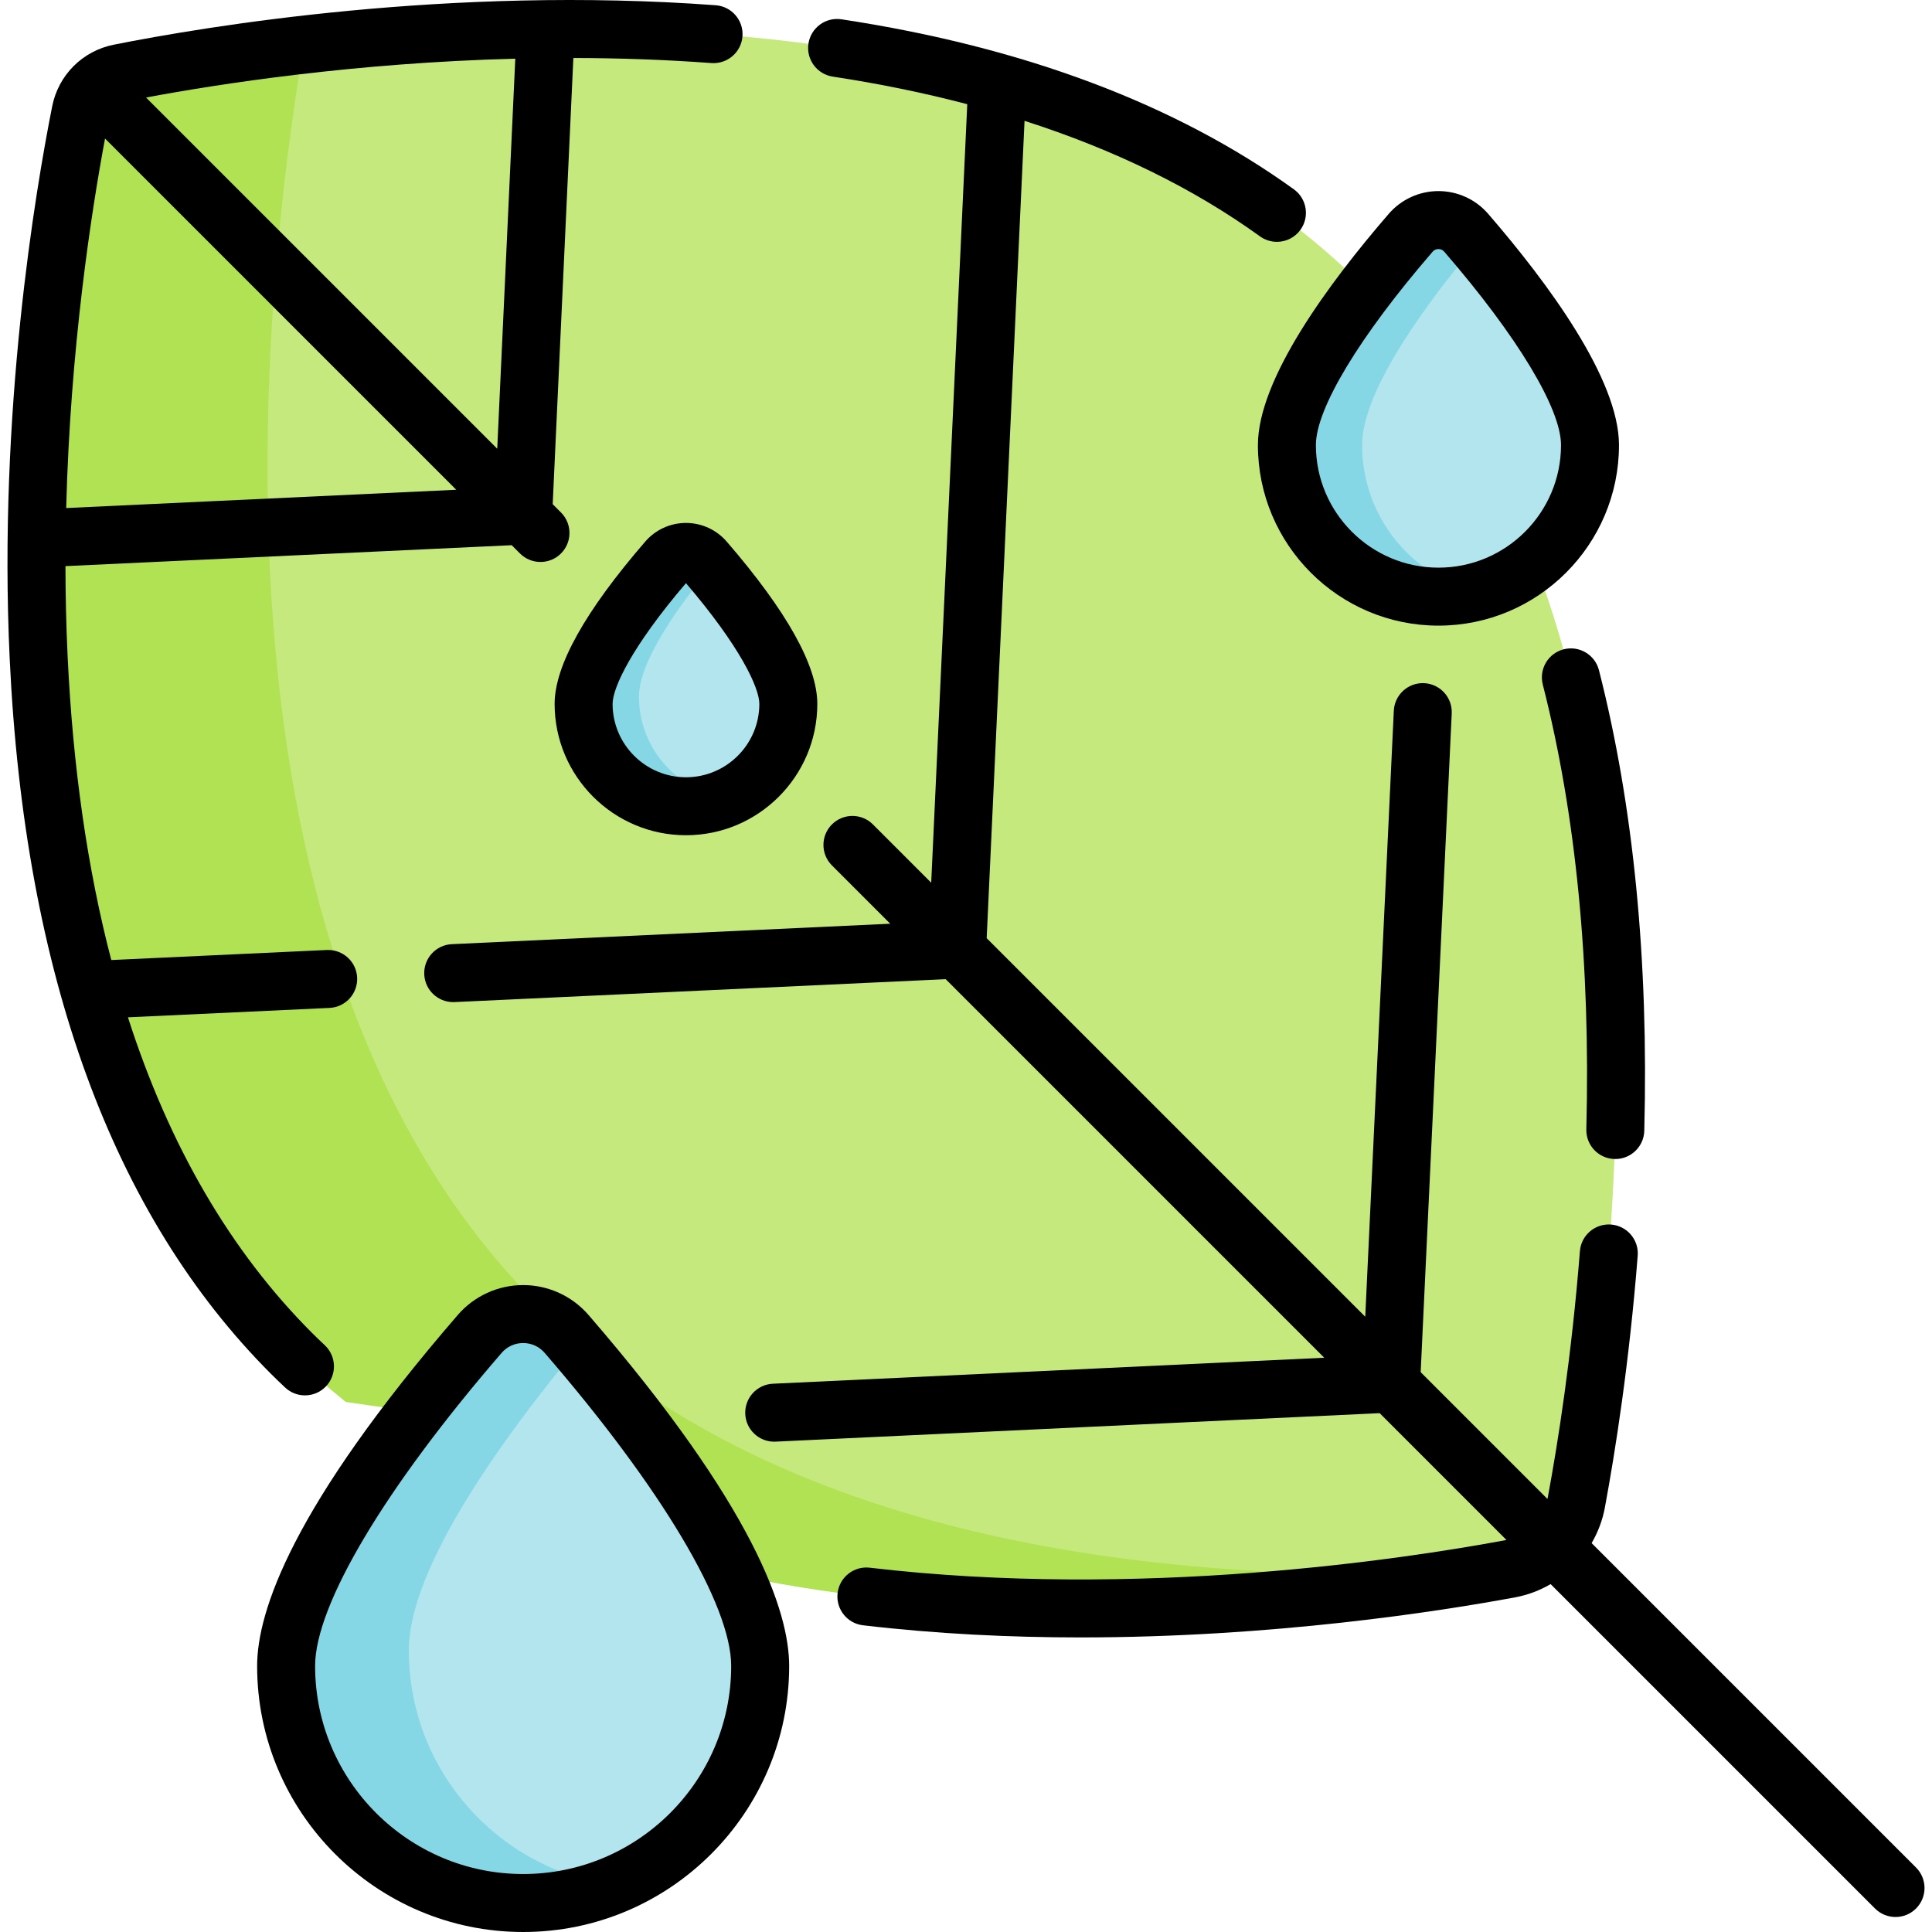 <?xml version="1.0" encoding="UTF-8"?>
<svg xmlns="http://www.w3.org/2000/svg" id="Capa_1" height="512" viewBox="0 0 499.833 499.833" width="512">
  <g>
    <g>
      <path d="m396.049 400.96 4.399-5.096 5.789-2.177.001.002c.717-1.571 1.26-3.24 1.584-4.991 9.457-50.95 33.831-225.661-55.721-315.213-24.085-24.086-54.329-39.924-86.667-50.033l-5.075 4.181-8.33-5.886-1.432-2.512c-33.886-8.688-69.331-11.682-101.913-11.739l-3.443 2.221-10.566-.449-1.018-1.598c-20.185.508-38.911 2.043-55.015 3.89l-40.892 34.884 6.549 100.188 26.155 145.374 25.013 40.788 42.804 44.435 90.145 27.061 80.527 11.101c35.522-1.802 65.152-6.446 81.708-9.52 1.746-.324 3.412-.865 4.979-1.579z" fill="#c5e97d"></path>
      <g>
        <path d="m139.032 337.404c-89.856-89.856-71.421-260.789-60.391-325.846-21.181 2.429-37.837 5.397-47.301 7.271l.002.002.41 5.498-6.44 5.935-4.55-.797h-.002c-3.305 16.703-9.972 55.572-11.144 102.258l1.97 1.525.313 11.636-2.459 1.846c.058 32.561 3.054 67.992 11.729 101.858l6.497 1.892 2.479 10.379-4.724 2.694c10.111 32.314 25.944 62.529 50.012 86.597 4.468 4.468 9.158 8.639 14.025 12.556l30.268 4.357-8.485 10.766c92.414 55.164 229.463 37.061 276.839 28.513-78.844 4.217-184.722-4.614-249.048-68.94z" fill="#b1e254"></path>
        <path d="m411.354 115.151c0 21.654-17.554 39.208-39.208 39.208s-39.208-17.554-39.208-39.208c0-15.734 20.701-41.831 32.02-54.923 3.793-4.387 10.584-4.387 14.377 0 11.317 13.092 32.019 39.189 32.019 54.923z" fill="#b3e5ee"></path>
        <path d="m352.398 115.151c0-14.619 17.866-38.177 29.478-51.945-.886-1.051-1.74-2.051-2.542-2.979-3.793-4.387-10.584-4.387-14.377 0-11.318 13.093-32.02 39.189-32.02 54.924 0 21.654 17.554 39.208 39.208 39.208 3.359 0 6.619-.424 9.73-1.219-16.946-4.327-29.477-19.694-29.477-37.989z" fill="#86d7e5"></path>
        <path d="m196.667 431.011c0 33.867-27.455 61.322-61.322 61.322s-61.322-27.455-61.322-61.322c0-24.609 32.377-65.424 50.079-85.901 5.932-6.862 16.553-6.862 22.485 0 17.703 20.477 50.08 61.293 50.08 85.901z" fill="#b3e5ee"></path>
        <path d="m105.768 426.962c0-21.897 25.629-56.615 43.75-78.428-1.01-1.19-1.994-2.34-2.93-3.422-5.932-6.862-16.553-6.862-22.485 0-17.702 20.477-50.079 61.292-50.079 85.9 0 33.867 27.455 61.322 61.322 61.322 8.286 0 16.183-1.641 23.392-4.619-29.914-4.078-52.97-29.721-52.97-60.753z" fill="#86d7e5"></path>
      </g>
      <path d="m203.949 182.106c0 14.625-11.856 26.481-26.481 26.481s-26.481-11.856-26.481-26.481c0-10.627 13.982-28.252 21.626-37.095 2.562-2.963 7.148-2.963 9.71 0 7.644 8.843 21.626 26.469 21.626 37.095z" fill="#b3e5ee"></path>
      <path d="m165.306 180.219c0-9.311 10.733-23.994 18.533-33.435-.527-.623-1.034-1.215-1.515-1.772-2.562-2.963-7.148-2.963-9.71 0-7.644 8.842-21.626 26.468-21.626 37.095 0 14.625 11.856 26.481 26.481 26.481 3.73 0 7.277-.775 10.496-2.167-12.814-1.853-22.659-12.876-22.659-26.202z" fill="#86d7e5"></path>
    </g>
    <g>
      <path d="m73.746 358.951c1.45 1.37 3.301 2.049 5.15 2.049 1.99 0 3.977-.788 5.452-2.349 2.845-3.01 2.711-7.757-.299-10.603-1.074-1.014-2.218-2.104-3.313-3.199-21.062-21.062-36.965-48.382-47.634-81.658l52.155-2.433c4.138-.193 7.335-3.704 7.142-7.842s-3.699-7.314-7.841-7.143l-55.765 2.601c-6.163-23.579-9.946-49.843-11.305-78.722-.369-7.852-.541-15.601-.552-23.19l115.449-5.414 2.143 2.143c1.464 1.464 3.384 2.196 5.303 2.196s3.839-.732 5.303-2.196c2.929-2.93 2.929-7.678 0-10.607l-2.144-2.144 5.347-115.439c11.598.02 23.567.413 35.718 1.313 4.132.292 7.727-2.795 8.033-6.926s-2.795-7.728-6.926-8.033c-68.728-5.087-131.81 5.444-155.741 10.21-8.062 1.606-14.308 7.853-15.913 15.913-4.311 21.653-14.013 78.92-11.003 142.88 3.849 81.799 26.601 144.075 67.625 185.101 1.227 1.226 2.463 2.402 3.616 3.492zm-35.966-333.721c19.055-3.564 54.163-8.989 95.533-10.046l-4.673 100.905zm-10.606 10.608 90.867 90.867-100.916 4.732c1.072-41.614 6.553-76.888 10.049-95.599z"></path>
      <path d="m417.704 299.85c.066.002.132.003.198.003 4.052 0 7.388-3.231 7.494-7.307 1.14-44.147-2.805-84.237-11.725-119.155-1.025-4.013-5.109-6.435-9.123-5.41-4.013 1.025-6.436 5.109-5.41 9.123 8.578 33.578 12.367 72.289 11.263 115.056-.108 4.14 3.162 7.583 7.303 7.69z"></path>
      <path d="m495.701 483.151-83.927-83.928c1.625-2.798 2.811-5.876 3.419-9.152 2.667-14.366 6.306-37.341 8.502-65.201.325-4.129-2.758-7.74-6.888-8.065-4.128-.32-7.74 2.759-8.066 6.888-2.145 27.211-5.695 49.628-8.296 63.642-.029.155-.069.305-.103.458l-32.795-32.795 8.034-170.411c.195-4.138-3.001-7.65-7.139-7.845-4.127-.196-7.65 3.001-7.845 7.138l-7.391 156.777-97.939-97.939 9.794-211.454c23.265 7.463 43.658 17.44 60.91 29.884 1.327.957 2.861 1.418 4.381 1.418 2.328 0 4.624-1.081 6.089-3.113 2.423-3.359 1.664-8.048-1.696-10.471-30.559-22.041-69.94-36.842-117.05-43.989-4.093-.621-7.918 2.195-8.54 6.29s2.195 7.919 6.29 8.54c12.172 1.847 23.764 4.239 34.798 7.132l-9.329 201.411-15.077-15.078c-2.929-2.928-7.678-2.928-10.606 0-2.929 2.93-2.929 7.678 0 10.607l15.083 15.083-113.413 5.289c-4.137.193-7.335 3.704-7.142 7.842.188 4.019 3.504 7.15 7.486 7.15.118 0 .236-.003.355-.008l127.062-5.926 97.937 97.938-142.653 6.726c-4.138.194-7.333 3.707-7.139 7.845.189 4.017 3.506 7.146 7.486 7.146.119 0 .239-.003.359-.009l156.286-7.368 32.795 32.795c-.153.033-.302.074-.457.103-26.183 4.859-94.602 15.277-164.255 7.084-4.119-.485-7.841 2.458-8.325 6.572-.484 4.113 2.458 7.841 6.572 8.324 19.13 2.251 38.144 3.14 56.267 3.14 49.792 0 92.79-6.718 112.479-10.372 3.276-.608 6.354-1.793 9.152-3.418l83.928 83.928c1.464 1.464 3.384 2.196 5.303 2.196s3.839-.732 5.303-2.196c2.93-2.931 2.93-7.679.001-10.608z"></path>
      <path d="m372.145 161.859c25.755 0 46.708-20.953 46.708-46.708 0-17.089-18.406-41.968-33.846-59.829-3.233-3.74-7.921-5.886-12.862-5.886-4.94 0-9.628 2.146-12.862 5.886-15.44 17.861-33.846 42.739-33.846 59.829 0 25.755 20.954 46.708 46.708 46.708zm-1.515-96.726c.498-.575 1.099-.696 1.516-.696s1.017.121 1.514.696c18.906 21.87 30.194 40.568 30.194 50.019 0 17.483-14.225 31.708-31.708 31.708s-31.708-14.225-31.708-31.708c-.001-9.451 11.286-28.149 30.192-50.019z"></path>
      <path d="m177.467 135.289c-4.044 0-7.882 1.756-10.527 4.817-15.562 17.999-23.453 32.13-23.453 42 0 18.737 15.244 33.98 33.981 33.98s33.981-15.243 33.981-33.98c0-9.869-7.891-24-23.452-41.999-2.647-3.062-6.485-4.818-10.53-4.818zm.001 65.798c-10.466 0-18.981-8.515-18.981-18.98 0-4.204 4.991-14.873 18.981-31.237 13.989 16.364 18.981 27.034 18.981 31.237 0 10.465-8.515 18.98-18.981 18.98z"></path>
      <path d="m135.345 332.465c-6.497 0-12.663 2.821-16.916 7.74-42.9 49.625-51.906 76.771-51.906 90.807 0 37.948 30.874 68.821 68.822 68.821s68.822-30.873 68.822-68.821c0-14.035-9.005-41.182-51.906-90.807-4.253-4.919-10.419-7.74-16.916-7.74zm0 152.368c-29.678 0-53.822-24.145-53.822-53.821 0-15.768 18.039-46.046 48.253-80.996 1.422-1.646 3.4-2.551 5.569-2.551s4.147.905 5.569 2.551c30.215 34.95 48.253 65.229 48.253 80.996 0 29.677-24.145 53.821-53.822 53.821z"></path>
    </g>
  </g>
</svg>
